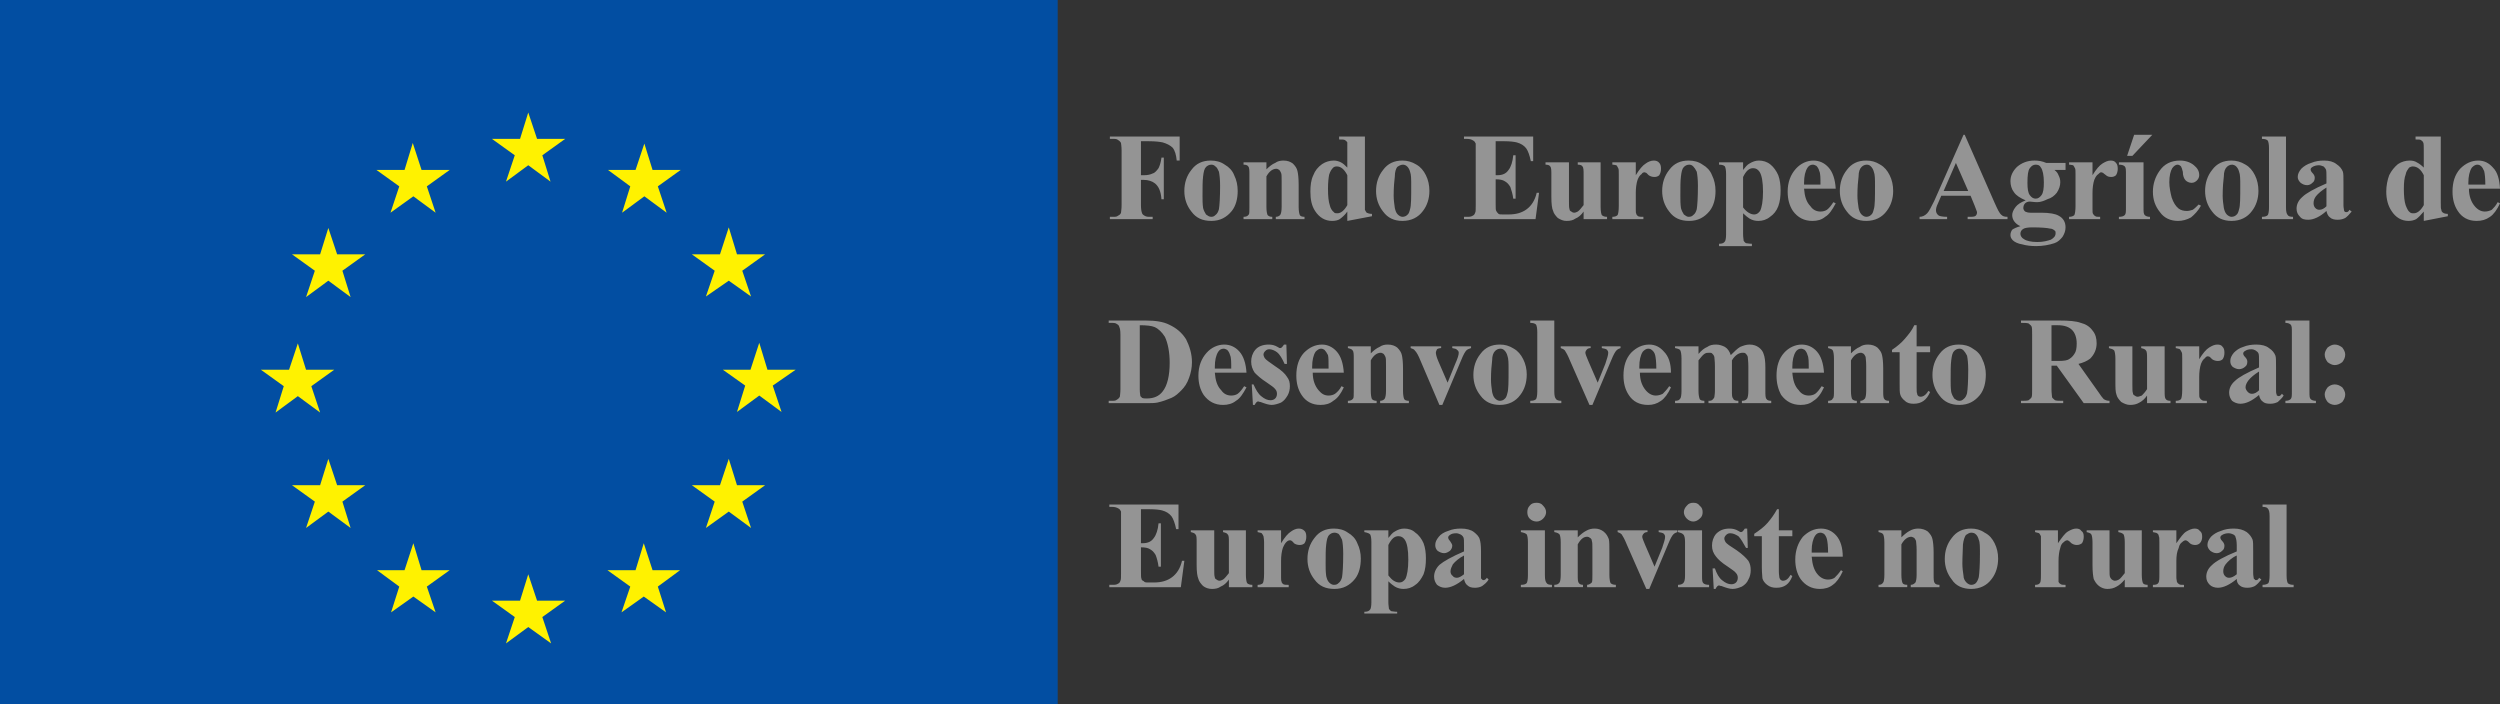 <?xml version="1.0" encoding="utf-8"?>
<!-- Generator: Adobe Illustrator 15.0.0, SVG Export Plug-In . SVG Version: 6.00 Build 0)  -->
<!DOCTYPE svg PUBLIC "-//W3C//DTD SVG 1.1//EN" "http://www.w3.org/Graphics/SVG/1.1/DTD/svg11.dtd">
<svg version="1.1" id="Capa_1" xmlns="http://www.w3.org/2000/svg" xmlns:xlink="http://www.w3.org/1999/xlink" x="0px" y="0px"
	 width="504px" height="142px" viewBox="0 0 504 142" enable-background="new 0 0 504 142" xml:space="preserve">
<rect x="0" y="0" width="504" height="142" fill="#333333" stroke="none"/>
<g>
	<path fill="#949494" d="M230.015,28.471v6.852h0.59c0.71,0,1.301-0.118,1.773-0.354c0.472-0.118,0.829-0.592,1.183-1.064
		c0.236-0.472,0.473-1.181,0.591-2.127h0.472v8.388h-0.472c-0.118-1.654-0.591-2.599-1.301-3.188c-0.59-0.474-1.417-0.71-2.246-0.71
		h-0.59v5.082c0,0.826,0.118,1.416,0.236,1.652c0,0.118,0.236,0.354,0.473,0.474c0.356,0.236,0.71,0.236,1.183,0.236h0.473v0.472
		h-8.629v-0.472h0.59c0.475,0,0.829,0,1.065-0.236c0.236-0.12,0.473-0.238,0.59-0.592c0-0.118,0.118-0.708,0.118-1.534V30.362
		c0-0.828-0.118-1.418-0.118-1.537c-0.118-0.236-0.354-0.472-0.59-0.59c-0.236-0.238-0.59-0.238-1.065-0.238h-0.59v-0.472h14.067
		v4.843h-0.592c-0.118-1.18-0.354-2.006-0.827-2.599c-0.473-0.472-1.183-0.826-2.01-1.062c-0.59-0.118-1.419-0.236-2.836-0.236
		H230.015z M244.08,32.368c1.064,0,2.009,0.238,2.838,0.828c0.827,0.472,1.535,1.18,1.892,2.126
		c0.472,0.944,0.708,2.009,0.708,3.189c0,1.537-0.354,2.955-1.183,4.017c-1.063,1.3-2.364,2.008-4.137,2.008
		c-1.771,0-3.072-0.59-4.017-1.89c-0.947-1.181-1.419-2.599-1.419-4.135c0-1.652,0.472-3.071,1.419-4.253
		C241.125,32.96,242.427,32.368,244.08,32.368L244.08,32.368z M244.198,33.196c-0.472,0-0.827,0.236-1.063,0.472
		c-0.354,0.354-0.473,0.946-0.591,1.891c-0.118,0.944-0.118,2.245-0.118,3.899c0,0.826,0,1.652,0.118,2.48
		c0.118,0.472,0.354,0.944,0.591,1.298c0.354,0.238,0.59,0.474,1.063,0.474c0.356,0,0.593-0.118,0.829-0.356
		c0.354-0.236,0.591-0.708,0.709-1.18c0.118-0.708,0.236-2.363,0.236-4.725c0-1.301-0.118-2.245-0.236-2.835
		c-0.236-0.474-0.354-0.828-0.709-1.064C244.791,33.314,244.554,33.196,244.198,33.196L244.198,33.196z M255.311,32.724v1.417
		c0.591-0.59,1.181-1.062,1.771-1.298c0.473-0.354,1.063-0.474,1.657-0.474c0.827,0,1.417,0.238,1.89,0.592
		c0.473,0.472,0.826,0.944,0.944,1.534c0.118,0.474,0.236,1.418,0.236,2.719v4.489c0,0.826,0.118,1.417,0.236,1.652
		c0.118,0.238,0.473,0.356,0.944,0.356v0.472h-5.79v-0.472c0.473,0,0.826-0.236,0.944-0.474c0.118-0.236,0.236-0.708,0.236-1.534
		v-5.082c0-0.944,0-1.534-0.118-1.77c-0.118-0.236-0.236-0.475-0.354-0.592c-0.235-0.118-0.354-0.236-0.59-0.236
		c-0.709,0-1.417,0.472-2.008,1.537v6.144c0,0.826,0.118,1.417,0.236,1.652c0.236,0.238,0.473,0.356,0.944,0.356v0.472h-5.792
		v-0.472c0.474,0,0.829-0.118,1.064-0.474c0.118-0.118,0.118-0.708,0.118-1.534v-6.498c0-0.829,0-1.418-0.236-1.655
		c-0.118-0.236-0.472-0.354-0.946-0.354v-0.472H255.311z M275.166,27.525v13.231c0,0.828,0,1.418,0,1.537
		c0.118,0.236,0.236,0.472,0.354,0.59c0.236,0.118,0.59,0.236,1.066,0.236v0.474l-4.968,0.944v-1.89
		c-0.473,0.708-1.063,1.182-1.535,1.536c-0.354,0.236-0.944,0.354-1.535,0.354c-1.421,0-2.602-0.708-3.429-2.008
		c-0.708-1.063-0.944-2.363-0.944-3.899c0-1.18,0.118-2.363,0.59-3.307c0.354-0.946,0.945-1.654,1.771-2.244
		c0.709-0.472,1.539-0.71,2.366-0.71c0.473,0,0.944,0.12,1.417,0.356c0.473,0.236,0.826,0.59,1.299,1.063v-3.425
		c0-0.946,0-1.418,0-1.654c-0.118-0.236-0.354-0.354-0.473-0.472c-0.235-0.118-0.59-0.118-1.181-0.118v-0.592H275.166z
		 M271.619,35.323c-0.591-1.182-1.299-1.772-2.126-1.772c-0.354,0-0.59,0.118-0.708,0.236c-0.354,0.354-0.591,0.708-0.827,1.418
		c-0.117,0.59-0.235,1.534-0.235,2.834c0,1.537,0.118,2.599,0.354,3.309c0.118,0.59,0.473,1.18,0.827,1.416
		c0.118,0.236,0.473,0.236,0.708,0.236c0.709,0,1.417-0.59,2.008-1.652V35.323z M282.731,32.368c0.945,0,1.89,0.238,2.839,0.828
		c0.826,0.472,1.417,1.18,1.89,2.126c0.472,0.944,0.708,2.009,0.708,3.189c0,1.537-0.473,2.955-1.299,4.017
		c-0.944,1.3-2.366,2.008-4.138,2.008c-1.652,0-2.956-0.59-3.9-1.89c-0.945-1.181-1.417-2.599-1.417-4.135
		c0-1.652,0.472-3.071,1.417-4.253C279.775,32.96,281.079,32.368,282.731,32.368L282.731,32.368z M282.85,33.196
		c-0.472,0-0.826,0.236-1.181,0.472c-0.236,0.354-0.473,0.946-0.473,1.891c-0.117,0.944-0.235,2.245-0.235,3.899
		c0,0.826,0.118,1.652,0.235,2.48c0.118,0.472,0.236,0.944,0.591,1.298c0.236,0.238,0.591,0.474,0.944,0.474
		c0.354,0,0.709-0.118,0.945-0.356c0.354-0.236,0.473-0.708,0.591-1.18c0.235-0.708,0.235-2.363,0.235-4.725
		c0-1.301,0-2.245-0.235-2.835c-0.118-0.474-0.354-0.828-0.591-1.064C283.44,33.314,283.086,33.196,282.85,33.196L282.85,33.196z
		 M301.524,28.471v6.852h0.354c1.066,0,1.775-0.354,2.248-1.064c0.472-0.59,0.826-1.652,0.944-2.953h0.473v8.742h-0.473
		c-0.118-0.944-0.354-1.655-0.591-2.363c-0.354-0.59-0.708-0.946-1.181-1.182c-0.354-0.236-0.948-0.354-1.775-0.354v4.726
		c0,0.946,0,1.536,0.118,1.654c0.118,0.236,0.236,0.354,0.473,0.59c0.118,0.118,0.472,0.118,0.948,0.118h1.063
		c1.535,0,2.716-0.354,3.664-1.062c0.945-0.708,1.653-1.772,2.008-3.309h0.473l-0.709,5.317h-14.419v-0.472h0.591
		c0.472,0,0.826,0,1.181-0.236c0.236-0.12,0.354-0.238,0.473-0.592c0.118-0.118,0.118-0.708,0.118-1.534V30.362
		c0-0.71,0-1.183,0-1.418c-0.118-0.236-0.236-0.472-0.473-0.59c-0.354-0.236-0.709-0.356-1.299-0.356h-0.591v-0.472h13.947v4.963
		h-0.473c-0.236-1.182-0.591-2.126-0.944-2.601c-0.473-0.59-1.067-0.944-1.894-1.18c-0.473-0.118-1.3-0.236-2.48-0.236H301.524z
		 M322.683,32.724v8.979c0,0.826,0.118,1.417,0.236,1.652c0.236,0.238,0.591,0.356,1.063,0.356v0.472h-4.729v-1.536
		c-0.472,0.708-1.063,1.182-1.653,1.418c-0.472,0.354-1.063,0.472-1.775,0.472c-0.708,0-1.181-0.236-1.771-0.59
		c-0.473-0.472-0.827-0.946-0.945-1.418c-0.236-0.472-0.354-1.418-0.354-2.835v-4.489c0-0.829,0-1.418-0.235-1.655
		c-0.118-0.236-0.473-0.354-0.945-0.354v-0.472h4.728v7.796c0,0.828,0,1.418,0.118,1.654c0,0.236,0.118,0.354,0.354,0.472
		c0.118,0.118,0.354,0.236,0.591,0.236c0.235,0,0.472-0.118,0.708-0.236c0.354-0.236,0.709-0.708,1.181-1.298v-6.144
		c0-0.829,0-1.418-0.235-1.655c-0.118-0.236-0.473-0.354-0.945-0.354v-0.472H322.683z M329.776,32.724v2.599
		c0.709-1.182,1.417-2.008,2.008-2.362c0.473-0.354,1.063-0.592,1.653-0.592c0.358,0,0.83,0.12,1.066,0.474
		c0.236,0.236,0.354,0.59,0.354,1.18c0,0.472-0.118,0.946-0.354,1.3c-0.236,0.236-0.59,0.354-0.948,0.354
		c-0.473,0-0.827-0.118-1.181-0.354c-0.236-0.236-0.473-0.472-0.473-0.472c-0.118,0-0.236-0.118-0.354-0.118
		c-0.236,0-0.473,0.118-0.591,0.354c-0.354,0.236-0.59,0.59-0.826,1.18c-0.236,0.71-0.354,1.654-0.354,2.599v2.601v0.708
		c0,0.472,0,0.826,0.118,0.944c0,0.236,0.236,0.356,0.354,0.474c0.236,0.118,0.59,0.118,1.063,0.118v0.472h-6.263v-0.472
		c0.473,0,0.826-0.118,1.063-0.356c0.118-0.236,0.236-0.826,0.236-1.889v-6.261c0-0.71,0-1.183-0.118-1.3
		c-0.118-0.236-0.236-0.472-0.354-0.59c-0.117,0-0.472-0.118-0.826-0.118v-0.472H329.776z M340.413,32.368
		c1.063,0,2.007,0.238,2.838,0.828c0.827,0.472,1.535,1.18,1.89,2.126c0.473,0.944,0.708,2.009,0.708,3.189
		c0,1.537-0.354,2.955-1.181,4.017c-1.063,1.3-2.366,2.008-4.137,2.008c-1.771,0-3.075-0.59-4.02-1.89
		c-0.944-1.181-1.417-2.599-1.417-4.135c0-1.652,0.473-3.071,1.417-4.253C337.456,32.96,338.76,32.368,340.413,32.368
		L340.413,32.368z M340.531,33.196c-0.473,0-0.827,0.236-1.063,0.472c-0.354,0.354-0.472,0.946-0.59,1.891s-0.118,2.245-0.118,3.899
		c0,0.826,0,1.652,0.118,2.48c0.118,0.472,0.354,0.944,0.59,1.298c0.354,0.238,0.591,0.474,0.945,0.474
		c0.472,0,0.708-0.118,0.944-0.356c0.354-0.236,0.591-0.708,0.709-1.18c0.118-0.708,0.235-2.363,0.235-4.725
		c0-1.301-0.117-2.245-0.235-2.835c-0.236-0.474-0.473-0.828-0.709-1.064C341.121,33.314,340.885,33.196,340.531,33.196
		L340.531,33.196z M351.407,43.001v4.253c0,0.592,0.118,1.064,0.118,1.3c0.118,0.118,0.236,0.354,0.473,0.472
		c0.236,0,0.59,0.118,1.181,0.118v0.472h-6.621v-0.472c0.595,0,0.948-0.118,1.185-0.472c0.118-0.118,0.236-0.708,0.236-1.418V35.087
		c0-0.828-0.118-1.3-0.236-1.537c-0.236-0.236-0.59-0.354-1.185-0.354v-0.472h4.85v1.535c0.473-0.59,0.827-1.063,1.299-1.298
		c0.591-0.354,1.182-0.592,1.89-0.592c0.827,0,1.657,0.238,2.366,0.828c0.59,0.472,1.181,1.298,1.535,2.126
		c0.354,0.944,0.472,2.009,0.472,3.071c0,1.183-0.117,2.245-0.472,3.191c-0.354,0.944-0.945,1.652-1.653,2.126
		c-0.709,0.59-1.539,0.826-2.366,0.826c-0.59,0-1.181-0.118-1.771-0.472C352.353,43.829,351.88,43.475,351.407,43.001
		L351.407,43.001z M351.407,41.821c0.709,0.944,1.535,1.416,2.244,1.416c0.472,0,0.826-0.236,1.181-0.708
		c0.354-0.708,0.591-2.008,0.591-3.899s-0.236-3.307-0.709-4.015c-0.354-0.474-0.709-0.71-1.299-0.71
		c-0.827,0-1.417,0.59-2.008,1.772V41.821z M370.082,38.04h-6.385c0.117,1.537,0.472,2.717,1.303,3.545
		c0.473,0.708,1.181,1.063,2.008,1.063c0.472,0,0.944-0.118,1.299-0.354c0.473-0.354,0.83-0.827,1.303-1.537l0.473,0.236
		c-0.709,1.301-1.303,2.245-2.13,2.719c-0.709,0.59-1.535,0.826-2.598,0.826c-1.657,0-2.957-0.708-3.901-2.008
		c-0.709-1.063-1.063-2.363-1.063-3.899c0-1.891,0.59-3.425,1.653-4.607c0.944-1.062,2.243-1.654,3.547-1.654
		c1.181,0,2.243,0.474,3.07,1.418C369.491,34.733,369.964,36.149,370.082,38.04L370.082,38.04z M367.008,37.213
		c0-1.3,0-2.245-0.236-2.719c-0.118-0.472-0.354-0.826-0.591-1.062c-0.236-0.118-0.473-0.236-0.708-0.236
		c-0.473,0-0.831,0.236-1.067,0.59c-0.473,0.708-0.708,1.772-0.708,3.073v0.354H367.008z M376.227,32.368
		c1.063,0,1.894,0.238,2.838,0.828c0.827,0.472,1.418,1.18,1.89,2.126c0.473,0.944,0.709,2.009,0.709,3.189
		c0,1.537-0.473,2.955-1.299,4.017c-0.945,1.3-2.362,2.008-4.138,2.008c-1.653,0-2.956-0.59-3.901-1.89
		c-0.944-1.181-1.417-2.599-1.417-4.135c0-1.652,0.473-3.071,1.417-4.253C373.271,32.96,374.573,32.368,376.227,32.368
		L376.227,32.368z M376.345,33.196c-0.473,0-0.827,0.236-1.063,0.472c-0.354,0.354-0.591,0.946-0.591,1.891
		c-0.118,0.944-0.236,2.245-0.236,3.899c0,0.826,0.118,1.652,0.236,2.48c0.118,0.472,0.236,0.944,0.591,1.298
		c0.235,0.238,0.59,0.474,0.944,0.474s0.709-0.118,0.944-0.356c0.354-0.236,0.473-0.708,0.591-1.18
		c0.24-0.708,0.24-2.363,0.24-4.725c0-1.301,0-2.245-0.24-2.835c-0.118-0.474-0.354-0.828-0.591-1.064
		C376.936,33.314,376.699,33.196,376.345,33.196L376.345,33.196z M397.267,39.458h-5.908l-0.713,1.652
		c-0.236,0.474-0.354,0.946-0.354,1.3c0,0.472,0.235,0.826,0.59,1.064c0.236,0.118,0.831,0.236,1.657,0.236v0.472h-5.554v-0.472
		c0.59,0,1.063-0.236,1.535-0.71c0.354-0.354,0.826-1.298,1.417-2.48l5.912-13.35h0.236l6.026,13.704
		c0.591,1.3,0.945,2.126,1.418,2.48c0.235,0.238,0.59,0.356,1.185,0.356v0.472h-8.038v-0.472h0.236c0.708,0,1.181,0,1.417-0.236
		c0.118-0.12,0.236-0.356,0.236-0.592c0-0.118,0-0.236-0.118-0.472c0,0-0.118-0.354-0.354-0.944L397.267,39.458z M396.795,38.512
		l-2.484-5.669l-2.479,5.669H396.795z M412.513,32.842h3.901v1.417h-2.244c0.473,0.356,0.709,0.71,0.827,1.064
		c0.236,0.472,0.354,0.826,0.354,1.417c0,0.71-0.236,1.418-0.709,2.126c-0.473,0.592-1.063,1.064-1.894,1.3
		c-0.709,0.354-1.417,0.59-2.008,0.59c-0.118,0-0.59,0-1.535-0.118c-0.354,0-0.712,0.118-0.948,0.354
		c-0.236,0.236-0.354,0.592-0.354,0.946c0,0.236,0.118,0.472,0.354,0.708c0.236,0.118,0.594,0.236,1.066,0.236h2.126
		c1.775,0,2.956,0.236,3.547,0.592c0.944,0.472,1.417,1.298,1.417,2.362c0,0.708-0.236,1.298-0.591,1.889
		c-0.472,0.592-0.944,1.064-1.653,1.3c-1.063,0.354-2.365,0.59-3.665,0.59c-1.063,0-2.011-0.118-2.838-0.354
		c-0.826-0.118-1.535-0.472-1.89-0.826c-0.354-0.354-0.472-0.71-0.472-1.064s0.118-0.708,0.354-1.063
		c0.354-0.236,0.827-0.472,1.653-0.71c-1.063-0.472-1.653-1.298-1.653-2.245c0-0.472,0.236-1.062,0.709-1.652
		c0.354-0.474,1.063-0.946,2.008-1.3c-1.063-0.472-1.89-0.944-2.362-1.654c-0.473-0.59-0.708-1.417-0.708-2.245
		c0-1.063,0.472-2.009,1.299-2.835c0.944-0.826,2.13-1.3,3.547-1.3C410.978,32.368,411.687,32.488,412.513,32.842L412.513,32.842z
		 M410.387,33.196c-0.472,0-0.826,0.236-1.181,0.708c-0.354,0.472-0.472,1.418-0.472,2.955c0,1.18,0.117,2.006,0.472,2.48
		c0.354,0.472,0.709,0.708,1.181,0.708c0.473,0,0.827-0.236,1.182-0.708c0.354-0.474,0.472-1.3,0.472-2.601
		c0-1.417-0.235-2.48-0.59-2.953C411.214,33.314,410.859,33.196,410.387,33.196L410.387,33.196z M409.679,45.837
		c-0.827,0-1.421,0.118-1.657,0.236c-0.473,0.236-0.709,0.59-0.709,1.062c0,0.354,0.236,0.829,0.709,1.064
		c0.473,0.354,1.421,0.59,2.72,0.59c1.181,0,2.008-0.236,2.721-0.472c0.59-0.354,0.944-0.71,0.944-1.3c0-0.236,0-0.354-0.118-0.472
		c-0.236-0.236-0.59-0.472-1.063-0.472C412.749,45.956,411.568,45.837,409.679,45.837L409.679,45.837z M421.85,32.724v2.599
		c0.713-1.182,1.422-2.008,2.012-2.362c0.591-0.354,1.063-0.592,1.653-0.592c0.473,0,0.827,0.12,1.067,0.474
		c0.236,0.236,0.354,0.59,0.354,1.18c0,0.472-0.118,0.946-0.354,1.3c-0.24,0.236-0.595,0.354-0.949,0.354
		c-0.472,0-0.826-0.118-1.063-0.354c-0.354-0.236-0.591-0.472-0.591-0.472c-0.118,0-0.236-0.118-0.354-0.118
		c-0.236,0-0.354,0.118-0.591,0.354c-0.354,0.236-0.591,0.59-0.827,1.18c-0.24,0.71-0.358,1.654-0.358,2.599v2.601v0.708
		c0,0.472,0,0.826,0.118,0.944c0.122,0.236,0.24,0.356,0.477,0.474c0.118,0.118,0.473,0.118,0.945,0.118v0.472h-6.268v-0.472
		c0.473,0,0.831-0.118,1.067-0.356c0.118-0.236,0.236-0.826,0.236-1.889v-6.261c0-0.71,0-1.183-0.118-1.3
		c-0.118-0.236-0.236-0.472-0.354-0.59c-0.118,0-0.477-0.118-0.831-0.118v-0.472H421.85z M432.136,32.724v9.097
		c0,0.826,0,1.298,0.236,1.534c0.236,0.238,0.591,0.356,1.063,0.356v0.472h-6.264v-0.472c0.591,0,0.945-0.118,1.182-0.356
		c0.236-0.236,0.236-0.708,0.236-1.534v-6.734c0-0.828,0-1.3-0.236-1.537c-0.236-0.236-0.591-0.354-1.182-0.354v-0.472H432.136z
		 M433.907,27.171l-4.019,4.253h-1.063l1.417-4.253H433.907z M443.245,41.229l0.472,0.238c-0.59,1.063-1.299,1.771-2.007,2.363
		c-0.827,0.472-1.771,0.708-2.603,0.708c-1.535,0-2.834-0.59-3.661-1.772c-0.948-1.18-1.421-2.48-1.421-4.135
		c0-1.535,0.473-2.953,1.304-4.135c0.944-1.416,2.361-2.126,4.133-2.126c1.185,0,2.13,0.356,2.838,0.946
		c0.709,0.59,1.063,1.18,1.063,2.008c0,0.472-0.236,0.826-0.473,1.063c-0.236,0.236-0.591,0.474-1.063,0.474
		c-0.473,0-0.945-0.238-1.182-0.474c-0.354-0.354-0.59-0.944-0.59-1.771c-0.118-0.474-0.236-0.828-0.358-1.064
		c-0.236-0.236-0.473-0.354-0.709-0.354c-0.354,0-0.708,0.236-1.063,0.708c-0.354,0.59-0.591,1.536-0.591,2.834
		c0,1.064,0.236,2.126,0.473,3.073c0.354,1.063,0.826,1.772,1.417,2.245c0.473,0.354,1.067,0.472,1.657,0.472
		c0.354,0,0.827-0.118,1.181-0.236C442.418,42.057,442.772,41.703,443.245,41.229L443.245,41.229z M449.866,32.368
		c0.944,0,1.89,0.238,2.834,0.828c0.831,0.472,1.421,1.18,1.894,2.126c0.473,0.944,0.708,2.009,0.708,3.189
		c0,1.537-0.472,2.955-1.299,4.017c-0.944,1.3-2.365,2.008-4.137,2.008c-1.657,0-2.957-0.59-3.901-1.89
		c-0.944-1.181-1.417-2.599-1.417-4.135c0-1.652,0.473-3.071,1.417-4.253C446.909,32.96,448.209,32.368,449.866,32.368
		L449.866,32.368z M449.984,33.196c-0.473,0-0.827,0.236-1.063,0.472c-0.354,0.354-0.594,0.946-0.594,1.891
		c-0.118,0.944-0.236,2.245-0.236,3.899c0,0.826,0.118,1.652,0.236,2.48c0.117,0.472,0.24,0.944,0.594,1.298
		c0.236,0.238,0.591,0.474,0.945,0.474c0.354,0,0.708-0.118,0.944-0.356c0.354-0.236,0.473-0.708,0.591-1.18
		c0.236-0.708,0.236-2.363,0.236-4.725c0-1.301,0-2.245-0.236-2.835c-0.118-0.474-0.354-0.828-0.591-1.064
		C450.574,33.314,450.22,33.196,449.984,33.196L449.984,33.196z M460.856,27.525v14.296c0,0.826,0.118,1.298,0.354,1.534
		c0.118,0.238,0.477,0.356,1.066,0.356v0.472h-6.267v-0.472c0.591,0,0.944-0.118,1.181-0.356c0.122-0.236,0.24-0.708,0.24-1.534
		V29.888c0-0.826-0.118-1.298-0.24-1.535c-0.236-0.236-0.59-0.356-1.181-0.356v-0.472H460.856z M469.013,42.529
		c-1.299,1.182-2.598,1.772-3.665,1.772c-0.708,0-1.299-0.118-1.653-0.59c-0.472-0.474-0.708-0.946-0.708-1.654
		c0-0.828,0.354-1.654,1.181-2.363c0.709-0.71,2.366-1.654,4.846-2.716v-1.183c0-0.826,0-1.418-0.118-1.654s-0.236-0.354-0.473-0.59
		c-0.354-0.118-0.59-0.236-0.944-0.236c-0.473,0-0.944,0.118-1.303,0.354c-0.236,0.118-0.354,0.354-0.354,0.472
		c0,0.236,0.118,0.474,0.354,0.71c0.358,0.354,0.477,0.708,0.477,0.944c0,0.472-0.118,0.826-0.477,1.064
		c-0.236,0.236-0.591,0.472-1.063,0.472c-0.59,0-0.944-0.236-1.299-0.472c-0.354-0.356-0.59-0.71-0.59-1.182
		c0-0.59,0.236-1.063,0.708-1.655c0.473-0.472,1.181-0.944,2.008-1.18c0.831-0.354,1.657-0.474,2.602-0.474
		c1.063,0,1.89,0.238,2.484,0.71c0.709,0.472,1.063,0.944,1.299,1.536c0.118,0.354,0.118,1.063,0.118,2.363v4.371
		c0,0.59,0.118,0.826,0.118,1.062c0,0.118,0.118,0.236,0.118,0.236c0.118,0.118,0.236,0.118,0.354,0.118
		c0.236,0,0.472-0.118,0.59-0.472l0.473,0.354c-0.473,0.59-0.944,1.064-1.299,1.3c-0.473,0.236-0.945,0.354-1.535,0.354
		c-0.591,0-1.186-0.118-1.539-0.472C469.367,43.593,469.131,43.119,469.013,42.529L469.013,42.529z M469.013,41.584v-3.781
		c-0.944,0.59-1.653,1.18-2.126,1.772c-0.354,0.472-0.472,0.944-0.472,1.416c0,0.356,0.118,0.71,0.354,0.946
		c0.235,0.236,0.472,0.354,0.826,0.354C468.068,42.293,468.54,42.057,469.013,41.584L469.013,41.584z M492.061,27.525v13.231
		c0,0.828,0,1.418,0.118,1.537c0,0.236,0.118,0.472,0.354,0.59c0.118,0.118,0.477,0.236,0.948,0.236v0.474l-4.846,0.944v-1.89
		c-0.594,0.708-1.066,1.182-1.539,1.536c-0.473,0.236-0.944,0.354-1.535,0.354c-1.417,0-2.602-0.708-3.429-2.008
		c-0.708-1.063-1.063-2.363-1.063-3.899c0-1.18,0.236-2.363,0.59-3.307c0.473-0.946,1.063-1.654,1.771-2.244
		c0.713-0.472,1.54-0.71,2.366-0.71c0.591,0,1.063,0.12,1.417,0.356c0.473,0.236,0.949,0.59,1.421,1.063v-3.425
		c0-0.946,0-1.418-0.118-1.654c-0.117-0.236-0.235-0.354-0.476-0.472c-0.118-0.118-0.473-0.118-1.063-0.118v-0.592H492.061z
		 M488.636,35.323c-0.594-1.182-1.303-1.772-2.247-1.772c-0.236,0-0.473,0.118-0.709,0.236c-0.236,0.354-0.591,0.708-0.708,1.418
		c-0.236,0.59-0.354,1.534-0.354,2.834c0,1.537,0.118,2.599,0.354,3.309c0.235,0.59,0.472,1.18,0.826,1.416
		c0.236,0.236,0.473,0.236,0.826,0.236c0.709,0,1.418-0.59,2.012-1.652V35.323z M504,38.04h-6.263c0,1.537,0.473,2.717,1.181,3.545
		c0.591,0.708,1.299,1.063,2.008,1.063c0.473,0,0.948-0.118,1.421-0.354c0.354-0.354,0.827-0.827,1.181-1.537L504,40.992
		c-0.591,1.301-1.299,2.245-2.008,2.719c-0.83,0.59-1.657,0.826-2.72,0.826c-1.653,0-2.956-0.708-3.783-2.008
		c-0.708-1.063-1.063-2.363-1.063-3.899c0-1.891,0.472-3.425,1.535-4.607c1.063-1.062,2.248-1.654,3.665-1.654
		c1.181,0,2.129,0.474,2.956,1.418C503.527,34.733,503.882,36.149,504,38.04L504,38.04z M501.044,37.213
		c0-1.3-0.118-2.245-0.236-2.719c-0.236-0.472-0.354-0.826-0.709-1.062c-0.118-0.118-0.354-0.236-0.708-0.236
		s-0.709,0.236-1.063,0.59c-0.472,0.708-0.708,1.772-0.708,3.073v0.354H501.044z M223.514,81.276v-0.472h0.473
		c0.592,0,0.947,0,1.183-0.236c0.236-0.118,0.473-0.354,0.591-0.59c0-0.118,0.118-0.708,0.118-1.534V67.455
		c0-0.826-0.118-1.417-0.236-1.534c0-0.236-0.236-0.474-0.473-0.592c-0.236-0.236-0.708-0.236-1.183-0.236h-0.473v-0.472h7.446
		c2.01,0,3.547,0.236,4.73,0.826c1.535,0.71,2.6,1.654,3.427,2.955c0.708,1.417,1.183,2.953,1.183,4.605
		c0,1.184-0.236,2.246-0.592,3.19c-0.354,1.063-0.945,1.893-1.535,2.482c-0.593,0.591-1.183,1.181-2.01,1.534
		c-0.829,0.354-1.773,0.709-2.836,0.944c-0.593,0.118-1.301,0.118-2.366,0.118H223.514z M229.779,65.566v12.995
		c0,0.709,0.118,1.063,0.118,1.299c0.118,0.118,0.236,0.236,0.354,0.354c0.236,0.118,0.59,0.118,0.947,0.118
		c1.417,0,2.482-0.472,3.19-1.416c0.945-1.181,1.419-3.19,1.419-5.791c0-2.125-0.356-3.897-0.947-5.196
		c-0.591-0.946-1.299-1.654-2.128-2.008C232.143,65.685,231.198,65.566,229.779,65.566L229.779,65.566z M251.292,75.135h-6.383
		c0.118,1.534,0.472,2.719,1.299,3.545c0.474,0.708,1.183,1.063,2.01,1.063c0.472,0,0.946-0.118,1.301-0.354
		c0.472-0.354,0.827-0.826,1.299-1.534l0.475,0.236c-0.71,1.298-1.301,2.242-2.128,2.715c-0.71,0.59-1.655,0.826-2.6,0.826
		c-1.655,0-2.957-0.708-3.901-2.007c-0.71-1.063-1.065-2.364-1.065-3.898c0-1.889,0.593-3.428,1.656-4.607
		c0.944-1.063,2.246-1.655,3.546-1.655c1.181,0,2.246,0.475,3.073,1.418C250.699,71.826,251.173,73.247,251.292,75.135
		L251.292,75.135z M248.217,74.309c0-1.302,0-2.246-0.236-2.718c-0.118-0.472-0.354-0.826-0.59-1.063
		c-0.236-0.118-0.473-0.236-0.709-0.236c-0.474,0-0.829,0.236-1.064,0.59c-0.473,0.708-0.708,1.771-0.708,3.073v0.354H248.217z"/>
	<path fill="#949494" d="M259.33,69.463l0.118,3.901h-0.473c-0.477-1.066-0.949-1.892-1.539-2.364
		c-0.473-0.354-1.063-0.59-1.535-0.59c-0.354,0-0.591,0.118-0.827,0.354c-0.236,0.236-0.354,0.472-0.354,0.708
		c0,0.236,0.118,0.472,0.236,0.708c0.236,0.354,0.945,0.826,2.126,1.656c1.299,0.826,2.012,1.534,2.366,2.124
		c0.472,0.591,0.59,1.181,0.59,1.893c0,0.591-0.118,1.299-0.472,1.889c-0.354,0.59-0.709,1.063-1.304,1.416
		c-0.59,0.236-1.299,0.473-1.89,0.473c-0.59,0-1.299-0.236-2.247-0.59c-0.236,0-0.354-0.118-0.473-0.118
		c-0.236,0-0.473,0.235-0.708,0.708h-0.354l-0.236-4.135h0.354c0.472,1.065,0.945,1.892,1.54,2.364
		c0.708,0.59,1.299,0.826,1.89,0.826c0.354,0,0.708-0.118,0.944-0.354c0.236-0.235,0.354-0.59,0.354-0.944
		c0-0.354-0.118-0.708-0.354-0.943c-0.236-0.354-0.827-0.709-1.653-1.303c-1.303-0.826-2.012-1.534-2.484-2.007
		c-0.473-0.708-0.708-1.416-0.708-2.246c0-0.826,0.236-1.653,0.826-2.361c0.591-0.71,1.539-1.064,2.721-1.064
		c0.59,0,1.181,0.118,1.771,0.475c0.235,0.118,0.354,0.236,0.472,0.236c0.236,0,0.354-0.118,0.354-0.118
		c0.118-0.118,0.24-0.238,0.477-0.592H259.33z M270.911,75.135h-6.264c0,1.534,0.473,2.719,1.182,3.545
		c0.59,0.708,1.181,1.063,2.012,1.063c0.472,0,0.944-0.118,1.299-0.354c0.472-0.354,0.944-0.826,1.299-1.534l0.473,0.236
		c-0.591,1.298-1.3,2.242-2.126,2.715c-0.709,0.59-1.539,0.826-2.603,0.826c-1.653,0-2.952-0.708-3.782-2.007
		c-0.709-1.063-1.063-2.364-1.063-3.898c0-1.889,0.473-3.428,1.535-4.607c1.067-1.063,2.248-1.655,3.665-1.655
		c1.067,0,2.13,0.475,2.956,1.418C270.32,71.826,270.793,73.247,270.911,75.135L270.911,75.135z M267.841,74.309
		c0-1.302,0-2.246-0.118-2.718c-0.24-0.472-0.477-0.826-0.713-1.063c-0.236-0.118-0.354-0.236-0.709-0.236
		c-0.354,0-0.708,0.236-1.063,0.59c-0.473,0.708-0.709,1.771-0.709,3.073v0.354H267.841z M276.351,69.818v1.418
		c0.591-0.59,1.182-1.062,1.771-1.298c0.473-0.356,1.063-0.475,1.653-0.475c0.827,0,1.421,0.236,1.894,0.592
		c0.473,0.472,0.827,0.944,0.945,1.535c0.117,0.472,0.235,1.417,0.235,2.718v4.489c0,0.826,0.118,1.416,0.236,1.652
		s0.473,0.354,0.945,0.354v0.472h-5.791v-0.472c0.473,0,0.827-0.236,0.945-0.473c0.117-0.235,0.235-0.708,0.235-1.534v-5.079
		c0-0.948,0-1.538-0.118-1.774c-0.117-0.236-0.235-0.472-0.354-0.59c-0.236-0.118-0.354-0.236-0.591-0.236
		c-0.708,0-1.417,0.472-2.008,1.534v6.146c0,0.826,0.118,1.416,0.236,1.652c0.236,0.236,0.473,0.354,0.945,0.354v0.472h-5.795
		v-0.472c0.477,0,0.831-0.118,1.067-0.473c0.117-0.118,0.117-0.708,0.117-1.534v-6.5c0-0.826,0-1.416-0.235-1.652
		c-0.118-0.236-0.473-0.354-0.949-0.472v-0.356H276.351z M290.18,81.631l-3.783-8.86c-0.472-1.18-0.826-1.771-1.181-2.125
		c-0.118-0.236-0.477-0.354-0.831-0.472v-0.356h6.149v0.356c-0.354,0-0.709,0.118-0.827,0.236c-0.122,0.236-0.236,0.472-0.236,0.708
		c0,0.236,0.114,0.826,0.473,1.652l1.89,4.371l1.535-3.777c0.473-1.066,0.713-1.774,0.713-2.246c0-0.236-0.122-0.472-0.358-0.59
		c-0.118-0.236-0.473-0.236-0.945-0.354v-0.356h3.783v0.356c-0.354,0.118-0.708,0.236-0.944,0.472
		c-0.236,0.236-0.591,0.826-1.063,2.006l-3.782,8.979H290.18z M302.352,69.463c1.066,0,1.894,0.236,2.838,0.829
		c0.826,0.472,1.417,1.18,1.89,2.124c0.477,0.948,0.712,2.011,0.712,3.073c0,1.652-0.472,3.072-1.303,4.135
		c-0.944,1.299-2.361,2.007-4.137,2.007c-1.653,0-2.953-0.59-3.897-1.889c-0.948-1.181-1.421-2.601-1.421-4.135
		c0-1.652,0.473-3.073,1.421-4.253C299.398,70.056,300.698,69.463,302.352,69.463L302.352,69.463z M302.469,70.292
		c-0.472,0-0.826,0.236-1.063,0.472c-0.354,0.354-0.59,0.944-0.59,1.888c-0.118,0.948-0.236,2.247-0.236,3.899
		c0,0.826,0.118,1.656,0.236,2.482c0.117,0.472,0.235,0.944,0.59,1.298c0.236,0.236,0.591,0.473,0.945,0.473
		c0.354,0,0.712-0.118,0.948-0.354c0.354-0.236,0.473-0.708,0.591-1.18c0.236-0.709,0.236-2.365,0.236-4.726
		c0-1.298,0-2.247-0.236-2.837c-0.118-0.472-0.354-0.826-0.591-1.062C303.063,70.41,302.827,70.292,302.469,70.292L302.469,70.292z
		 M313.346,64.621v14.295c0,0.826,0.118,1.298,0.354,1.534c0.118,0.236,0.59,0.354,1.063,0.354v0.472H308.5v-0.472
		c0.591,0,0.944-0.118,1.181-0.354c0.118-0.236,0.236-0.708,0.236-1.534V66.983c0-0.826-0.118-1.298-0.236-1.536
		c-0.236-0.236-0.59-0.354-1.181-0.354v-0.472H313.346z M320.436,81.631l-3.897-8.86c-0.477-1.18-0.831-1.771-1.066-2.125
		c-0.236-0.236-0.473-0.354-0.827-0.472v-0.356h6.031v0.356c-0.358,0-0.595,0.118-0.713,0.236c-0.236,0.236-0.354,0.472-0.354,0.708
		c0,0.236,0.236,0.826,0.591,1.652l1.894,4.371l1.535-3.777c0.354-1.066,0.59-1.774,0.59-2.246c0-0.236-0.118-0.472-0.235-0.59
		c-0.236-0.236-0.591-0.236-1.063-0.354v-0.356h3.783v0.356c-0.354,0.118-0.591,0.236-0.827,0.472
		c-0.235,0.236-0.59,0.826-1.066,2.006l-3.779,8.979H320.436z M336.866,75.135h-6.263c0,1.534,0.472,2.719,1.181,3.545
		c0.591,0.708,1.299,1.063,2.012,1.063c0.472,0,0.944-0.118,1.417-0.354c0.354-0.354,0.826-0.826,1.299-1.534l0.354,0.236
		c-0.591,1.298-1.299,2.242-2.008,2.715c-0.826,0.59-1.657,0.826-2.602,0.826c-1.771,0-3.075-0.708-3.901-2.007
		c-0.709-1.063-1.063-2.364-1.063-3.898c0-1.889,0.472-3.428,1.535-4.607c1.066-1.063,2.247-1.655,3.664-1.655
		c1.186,0,2.13,0.475,2.957,1.418C336.394,71.826,336.866,73.247,336.866,75.135L336.866,75.135z M333.914,74.309
		c0-1.302-0.118-2.246-0.236-2.718c-0.122-0.472-0.358-0.826-0.713-1.063c-0.118-0.118-0.354-0.236-0.708-0.236
		c-0.354,0-0.709,0.236-1.063,0.59c-0.472,0.708-0.708,1.771-0.708,3.073v0.354H333.914z M342.42,69.818v1.536
		c0.595-0.708,1.186-1.18,1.775-1.416c0.473-0.356,1.063-0.475,1.771-0.475c0.709,0,1.304,0.236,1.775,0.475
		c0.591,0.354,0.945,0.944,1.182,1.652c0.708-0.708,1.299-1.298,1.889-1.652c0.595-0.238,1.186-0.475,1.894-0.475
		c0.827,0,1.417,0.236,1.89,0.592c0.473,0.354,0.827,0.826,0.944,1.298c0.241,0.59,0.358,1.535,0.358,2.719v4.725
		c0,0.826,0,1.416,0.236,1.652c0.118,0.236,0.473,0.354,0.945,0.354v0.472h-5.913v-0.472c0.477,0,0.831-0.118,1.067-0.473
		c0.118-0.235,0.235-0.708,0.235-1.534v-4.961c0-0.948-0.117-1.656-0.117-1.893c-0.118-0.354-0.236-0.472-0.473-0.708
		c-0.118-0.118-0.354-0.118-0.595-0.118c-0.354,0-0.709,0.118-1.063,0.354c-0.354,0.236-0.709,0.59-1.063,1.18v6.146
		c0,0.826,0,1.299,0.236,1.534c0.118,0.354,0.473,0.473,1.063,0.473v0.472h-6.027v-0.472c0.354,0,0.591,0,0.827-0.236
		c0.118-0.118,0.236-0.236,0.354-0.472c0-0.236,0.117-0.591,0.117-1.299v-4.961c0-1.066-0.117-1.656-0.117-1.893
		c-0.118-0.354-0.236-0.472-0.473-0.708c-0.118-0.118-0.354-0.118-0.591-0.118c-0.354,0-0.59,0-0.944,0.236
		c-0.354,0.236-0.709,0.708-1.186,1.298v6.146c0,0.826,0.118,1.299,0.24,1.652c0.118,0.236,0.473,0.354,0.945,0.354v0.472h-5.913
		v-0.472c0.595,0,0.831-0.118,1.067-0.473c0.118-0.118,0.236-0.708,0.236-1.534v-6.5c0-0.826-0.118-1.416-0.236-1.652
		c-0.118-0.236-0.473-0.354-1.067-0.472v-0.356H342.42z M367.716,75.135h-6.381c0.118,1.534,0.473,2.719,1.299,3.545
		c0.473,0.708,1.181,1.063,2.008,1.063c0.477,0,0.949-0.118,1.303-0.354c0.473-0.354,0.827-0.826,1.299-1.534l0.473,0.236
		c-0.59,1.298-1.299,2.242-2.125,2.715c-0.709,0.59-1.54,0.826-2.603,0.826c-1.653,0-2.956-0.708-3.901-2.007
		c-0.59-1.063-0.944-2.364-0.944-3.898c0-1.889,0.473-3.428,1.535-4.607c0.949-1.063,2.248-1.655,3.547-1.655
		c1.181,0,2.248,0.475,3.074,1.418C367.126,71.826,367.598,73.247,367.716,75.135L367.716,75.135z M364.642,74.309
		c0-1.302,0-2.246-0.236-2.718c-0.118-0.472-0.354-0.826-0.591-1.063c-0.235-0.118-0.472-0.236-0.708-0.236
		c-0.473,0-0.827,0.236-1.063,0.59c-0.473,0.708-0.709,1.771-0.709,3.073v0.354H364.642z M373.152,69.818v1.418
		c0.595-0.59,1.185-1.062,1.775-1.298c0.473-0.356,1.063-0.475,1.653-0.475c0.826,0,1.421,0.236,1.894,0.592
		c0.472,0.472,0.826,0.944,0.944,1.535c0.118,0.472,0.236,1.417,0.236,2.718v4.489c0,0.826,0,1.416,0.236,1.652
		c0.118,0.236,0.473,0.354,0.944,0.354v0.472h-5.79v-0.472c0.472,0,0.708-0.236,0.944-0.473c0.118-0.235,0.236-0.708,0.236-1.534
		v-5.079c0-0.948-0.118-1.538-0.118-1.774c-0.118-0.236-0.236-0.472-0.354-0.59c-0.236-0.118-0.354-0.236-0.59-0.236
		c-0.709,0-1.417,0.472-2.012,1.534v6.146c0,0.826,0.118,1.416,0.236,1.652c0.24,0.236,0.477,0.354,0.948,0.354v0.472h-5.794v-0.472
		c0.472,0,0.83-0.118,0.948-0.473c0.236-0.118,0.236-0.708,0.236-1.534v-6.5c0-0.826-0.118-1.416-0.236-1.652
		c-0.118-0.236-0.477-0.354-0.948-0.472v-0.356H373.152z M386.391,65.566v4.251h2.72V71h-2.72v7.09c0,0.708,0,1.063,0.118,1.298
		c0,0.236,0.122,0.354,0.24,0.473c0.236,0.118,0.354,0.118,0.472,0.118c0.473,0,1.063-0.354,1.536-1.181l0.354,0.236
		c-0.708,1.652-1.771,2.36-3.311,2.36c-0.708,0-1.299-0.118-1.771-0.59c-0.472-0.354-0.826-0.826-0.944-1.299
		c-0.118-0.354-0.118-1.062-0.118-2.246V71h-1.539v-0.472c1.066-0.71,1.894-1.418,2.602-2.245c0.709-0.828,1.417-1.654,1.89-2.717
		H386.391z M394.901,69.463c1.066,0,2.012,0.236,2.838,0.829c0.827,0.472,1.535,1.18,1.89,2.124
		c0.477,0.948,0.713,2.011,0.713,3.073c0,1.652-0.354,3.072-1.186,4.135c-1.063,1.299-2.361,2.007-4.137,2.007
		c-1.771,0-3.07-0.59-4.02-1.889c-0.944-1.181-1.417-2.601-1.417-4.135c0-1.652,0.473-3.073,1.417-4.253
		C391.949,70.056,393.248,69.463,394.901,69.463L394.901,69.463z M395.02,70.292c-0.473,0-0.827,0.236-1.063,0.472
		c-0.354,0.354-0.472,0.944-0.59,1.888c-0.118,0.948-0.118,2.247-0.118,3.899c0,0.826,0,1.656,0.118,2.482
		c0.118,0.472,0.354,0.944,0.59,1.298c0.354,0.236,0.591,0.473,1.063,0.473c0.354,0,0.594-0.118,0.83-0.354
		c0.354-0.236,0.591-0.708,0.709-1.18c0.118-0.709,0.236-2.365,0.236-4.726c0-1.298-0.118-2.247-0.236-2.837
		c-0.236-0.472-0.473-0.826-0.709-1.062C395.613,70.41,395.373,70.292,395.02,70.292L395.02,70.292z M413.58,73.719v4.726
		c0,0.826,0.118,1.416,0.118,1.652c0.117,0.235,0.354,0.354,0.59,0.59c0.354,0.118,0.827,0.118,1.653,0.118v0.472h-8.511v-0.472
		c0.709,0,1.181,0,1.539-0.118c0.236-0.236,0.473-0.354,0.591-0.59c0.118-0.236,0.118-0.826,0.118-1.652V67.573
		c0-0.944,0-1.535-0.118-1.771c-0.118-0.236-0.354-0.356-0.591-0.592c-0.358-0.118-0.83-0.118-1.539-0.118v-0.472h7.685
		c2.007,0,3.429,0.118,4.373,0.472c0.944,0.236,1.771,0.71,2.361,1.537c0.595,0.708,0.831,1.537,0.831,2.599
		c0,1.182-0.473,2.245-1.303,3.07c-0.591,0.473-1.417,0.827-2.362,1.066l4.02,5.67c0.473,0.708,0.826,1.18,1.063,1.416
		c0.354,0.236,0.709,0.354,1.181,0.354v0.472h-5.199l-5.437-7.558H413.58z M413.58,65.566v7.204h0.708c1.181,0,2.008,0,2.599-0.236
		c0.472-0.236,0.948-0.59,1.303-1.18c0.354-0.472,0.473-1.18,0.473-2.126c0-1.18-0.354-2.126-0.945-2.717
		c-0.595-0.59-1.539-0.944-2.838-0.944H413.58z M436.392,69.818v8.98c0,0.826,0,1.416,0.236,1.652
		c0.118,0.236,0.472,0.354,0.944,0.354v0.472h-4.728v-1.534c-0.473,0.708-1.063,1.181-1.535,1.416
		c-0.595,0.354-1.185,0.473-1.894,0.473c-0.591,0-1.181-0.236-1.771-0.59c-0.473-0.473-0.826-0.944-0.944-1.417
		c-0.236-0.59-0.236-1.416-0.236-2.837v-4.489c0-0.826-0.122-1.416-0.24-1.652c-0.236-0.236-0.591-0.354-1.063-0.472v-0.356h4.728
		v7.8c0,0.826,0,1.416,0.118,1.652c0,0.235,0.118,0.354,0.354,0.472c0.118,0.118,0.354,0.236,0.595,0.236
		c0.236,0,0.473-0.118,0.827-0.236c0.235-0.236,0.708-0.708,1.063-1.298v-6.146c0-0.826,0-1.416-0.236-1.652
		c-0.118-0.236-0.473-0.354-0.944-0.472v-0.356H436.392z M443.363,69.818v2.598c0.708-1.18,1.421-2.006,2.011-2.36
		c0.591-0.356,1.063-0.592,1.653-0.592c0.473,0,0.827,0.118,1.063,0.475c0.236,0.236,0.354,0.59,0.354,1.18
		c0,0.472-0.117,0.944-0.354,1.298c-0.236,0.236-0.591,0.354-0.945,0.354c-0.472,0-0.826-0.118-1.181-0.354
		c-0.236-0.235-0.473-0.472-0.473-0.472c-0.118,0-0.236-0.118-0.354-0.118c-0.236,0-0.473,0.118-0.591,0.354
		c-0.354,0.235-0.595,0.59-0.831,1.184c-0.236,0.709-0.354,1.652-0.354,2.597v2.601v0.709c0,0.472,0,0.826,0.117,0.943
		c0.118,0.236,0.236,0.354,0.473,0.473c0.118,0.118,0.477,0.118,0.949,0.118v0.472h-6.268v-0.472c0.473,0,0.827-0.118,1.063-0.354
		c0.122-0.236,0.24-0.826,0.24-1.889v-6.264c0-0.708,0-1.18-0.118-1.298c-0.122-0.236-0.236-0.472-0.358-0.59
		c-0.118-0.118-0.473-0.118-0.827-0.236v-0.356H443.363z M455.42,79.624c-1.417,1.181-2.602,1.771-3.782,1.771
		c-0.591,0-1.182-0.236-1.653-0.59c-0.354-0.473-0.591-0.944-0.591-1.652c0-0.826,0.354-1.656,1.181-2.365
		c0.709-0.708,2.366-1.652,4.846-2.714v-1.185c0-0.826,0-1.417-0.118-1.653c-0.118-0.236-0.235-0.354-0.59-0.59
		c-0.236-0.118-0.473-0.236-0.827-0.236c-0.59,0-0.944,0.118-1.303,0.354c-0.236,0.118-0.354,0.354-0.354,0.472
		c0,0.236,0.118,0.472,0.354,0.708c0.358,0.354,0.477,0.708,0.477,0.944c0,0.476-0.118,0.83-0.477,1.066
		c-0.236,0.235-0.709,0.472-1.181,0.472c-0.473,0-0.945-0.236-1.299-0.472c-0.354-0.354-0.473-0.708-0.473-1.185
		c0-0.59,0.236-1.063,0.708-1.652c0.473-0.472,1.063-0.944,1.89-1.18c0.831-0.356,1.775-0.475,2.603-0.475
		c1.181,0,2.007,0.236,2.602,0.71c0.709,0.472,1.063,0.944,1.299,1.534c0.118,0.354,0.118,1.063,0.118,2.365v4.371
		c0,0.59,0,0.826,0.118,1.062c0,0.118,0,0.236,0.118,0.236c0.118,0.118,0.236,0.118,0.354,0.118s0.354-0.118,0.591-0.473
		l0.354,0.354c-0.354,0.59-0.826,0.944-1.181,1.299c-0.473,0.235-0.944,0.354-1.535,0.354c-0.713,0-1.185-0.118-1.539-0.472
		C455.774,80.687,455.538,80.214,455.42,79.624L455.42,79.624z M455.42,78.68v-3.78c-0.944,0.59-1.653,1.18-2.125,1.77
		c-0.354,0.473-0.595,0.949-0.595,1.421c0,0.354,0.24,0.708,0.477,0.944s0.472,0.354,0.826,0.354
		C454.476,79.388,454.948,79.152,455.42,78.68L455.42,78.68z M465.584,64.621v14.295c0,0.826,0,1.298,0.236,1.534
		s0.595,0.354,1.066,0.354v0.472h-6.148v-0.472c0.473,0,0.827-0.118,1.067-0.354c0.235-0.236,0.235-0.708,0.235-1.534V66.983
		c0-0.826,0-1.298-0.235-1.536c-0.24-0.236-0.595-0.354-1.067-0.354v-0.472H465.584z M470.67,69.463
		c0.591,0,1.063,0.236,1.535,0.592c0.354,0.472,0.591,0.944,0.591,1.417c0,0.59-0.236,1.062-0.591,1.535
		c-0.472,0.357-0.944,0.594-1.535,0.594c-0.477,0-0.948-0.236-1.421-0.594c-0.354-0.473-0.591-0.944-0.591-1.535
		c0-0.472,0.236-0.944,0.591-1.417C469.722,69.7,470.193,69.463,470.67,69.463L470.67,69.463z M470.67,77.496
		c0.591,0,1.063,0.239,1.535,0.594c0.354,0.472,0.591,0.944,0.591,1.416c0,0.591-0.236,1.063-0.591,1.535
		c-0.472,0.354-0.944,0.59-1.535,0.59c-0.477,0-1.066-0.236-1.421-0.59c-0.354-0.473-0.591-0.944-0.591-1.535
		c0-0.472,0.236-0.944,0.591-1.416C469.604,77.735,470.193,77.496,470.67,77.496L470.67,77.496z M230.015,102.66v6.854h0.354
		c1.065,0,1.773-0.354,2.246-1.066c0.473-0.59,0.829-1.652,0.947-2.95h0.473v8.742h-0.473c-0.118-0.944-0.354-1.774-0.592-2.365
		c-0.354-0.59-0.708-0.944-1.181-1.18c-0.354-0.236-0.947-0.354-1.773-0.354v4.726c0,0.944,0,1.416,0.118,1.652
		c0,0.236,0.236,0.354,0.473,0.472c0.118,0.24,0.474,0.24,0.947,0.24h1.063c1.538,0,2.718-0.358,3.665-1.066
		c0.945-0.708,1.655-1.771,2.01-3.305h0.472l-0.708,5.315h-14.421v-0.472h0.59c0.475,0,0.829,0,1.183-0.236
		c0.236-0.118,0.354-0.236,0.473-0.595c0.118-0.235,0.118-0.708,0.118-1.534v-10.984c0-0.713,0-1.185,0-1.421
		c-0.118-0.235-0.236-0.472-0.472-0.59c-0.354-0.236-0.827-0.354-1.301-0.354h-0.59v-0.472h13.947v4.961h-0.472
		c-0.236-1.18-0.59-2.124-0.945-2.601c-0.472-0.59-1.065-0.944-1.892-1.18c-0.472-0.118-1.301-0.236-2.482-0.236H230.015z
		 M251.173,106.913v8.979c0,0.826,0.118,1.416,0.236,1.656c0.236,0.236,0.59,0.354,1.063,0.354v0.472h-4.728v-1.538
		c-0.472,0.712-1.063,1.184-1.655,1.42c-0.472,0.354-1.063,0.473-1.771,0.473c-0.71,0-1.301-0.236-1.773-0.591
		c-0.472-0.472-0.829-0.948-0.947-1.42c-0.236-0.591-0.354-1.417-0.354-2.833v-4.489c0-0.948,0-1.42-0.236-1.656
		c-0.118-0.236-0.472-0.354-0.945-0.472v-0.354h4.728v7.798c0,0.826,0,1.416,0.118,1.652c0,0.236,0.118,0.354,0.354,0.473
		c0.118,0.118,0.354,0.235,0.59,0.235c0.236,0,0.473-0.117,0.711-0.235c0.354-0.236,0.708-0.709,1.181-1.299v-6.142
		c0-0.948,0-1.42-0.236-1.656c-0.118-0.236-0.472-0.354-0.944-0.472v-0.354H251.173z M258.263,106.913v2.601
		c0.713-1.185,1.421-2.011,2.012-2.364c0.473-0.354,1.063-0.591,1.535-0.591s0.827,0.118,1.181,0.473
		c0.24,0.236,0.358,0.59,0.358,1.18c0,0.477-0.118,0.949-0.358,1.303c-0.236,0.236-0.59,0.354-0.944,0.354
		c-0.473,0-0.827-0.118-1.181-0.354c-0.236-0.354-0.473-0.472-0.473-0.472c-0.118-0.118-0.236-0.118-0.354-0.118
		c-0.236,0-0.472,0.118-0.708,0.354c-0.236,0.236-0.473,0.591-0.709,1.181c-0.24,0.708-0.358,1.652-0.358,2.601v2.597v0.708
		c0,0.473,0,0.708,0.118,0.944c0,0.24,0.24,0.358,0.358,0.477c0.236,0.118,0.591,0.118,1.063,0.118v0.472h-6.267v-0.472
		c0.473,0,0.831-0.118,1.066-0.354c0.118-0.24,0.236-0.83,0.236-1.893v-6.378c0-0.59-0.118-1.066-0.118-1.184
		c-0.118-0.236-0.235-0.473-0.354-0.591s-0.477-0.118-0.831-0.235v-0.354H258.263z M268.903,106.559
		c1.063,0,2.008,0.236,2.834,0.826c0.831,0.473,1.539,1.185,1.894,2.129c0.473,0.944,0.709,2.007,0.709,3.069
		c0,1.656-0.354,3.072-1.182,4.135c-1.063,1.302-2.365,2.011-4.137,2.011c-1.775,0-3.074-0.591-4.02-1.893
		c-0.944-1.181-1.417-2.597-1.417-4.136c0-1.652,0.473-3.068,1.417-4.253C265.947,107.149,267.246,106.559,268.903,106.559
		L268.903,106.559z M269.021,107.385c-0.473,0-0.827,0.236-1.063,0.473c-0.354,0.354-0.476,0.948-0.594,1.893
		s-0.118,2.242-0.118,3.898c0,0.826,0,1.652,0.118,2.479c0.118,0.473,0.24,0.944,0.594,1.303c0.236,0.236,0.591,0.473,0.945,0.473
		c0.473,0,0.708-0.118,0.944-0.354c0.354-0.24,0.591-0.712,0.709-1.185c0.118-0.708,0.236-2.36,0.236-4.725
		c0-1.299-0.118-2.361-0.236-2.833c-0.236-0.477-0.473-0.948-0.709-1.185C269.611,107.503,269.376,107.385,269.021,107.385
		L269.021,107.385z M279.894,117.189v4.253c0,0.595,0.118,1.066,0.118,1.303c0.118,0.118,0.236,0.354,0.473,0.472
		c0.24,0,0.595,0.118,1.185,0.118v0.354h-6.621v-0.354c0.591,0,0.944-0.118,1.181-0.472c0.122-0.118,0.24-0.708,0.24-1.421v-12.165
		c0-0.83-0.118-1.302-0.24-1.538c-0.236-0.236-0.59-0.354-1.181-0.472v-0.354h4.846v1.534c0.473-0.59,0.831-1.063,1.303-1.298
		c0.591-0.354,1.182-0.591,1.89-0.591c0.827,0,1.653,0.236,2.248,0.826c0.709,0.473,1.299,1.303,1.653,2.129
		c0.354,0.944,0.473,2.007,0.473,3.069c0,1.184-0.118,2.246-0.473,3.19c-0.473,0.944-0.944,1.656-1.653,2.129
		c-0.713,0.59-1.539,0.826-2.366,0.826c-0.59,0-1.181-0.118-1.771-0.473C280.843,118.02,280.366,117.666,279.894,117.189
		L279.894,117.189z M279.894,116.01c0.709,0.944,1.421,1.42,2.248,1.42c0.473,0,0.826-0.24,1.181-0.712
		c0.354-0.708,0.591-2.007,0.591-3.899c0-2.006-0.236-3.305-0.709-4.013c-0.354-0.477-0.708-0.712-1.299-0.712
		c-0.826,0-1.421,0.594-2.012,1.774V116.01z M295.144,116.718c-1.421,1.185-2.72,1.774-3.783,1.774c-0.708,0-1.181-0.236-1.653-0.59
		c-0.358-0.473-0.594-0.948-0.594-1.657c0-0.826,0.357-1.652,1.066-2.36c0.826-0.708,2.479-1.656,4.964-2.719v-1.18
		c0-0.826,0-1.417-0.118-1.657c-0.118-0.235-0.354-0.472-0.591-0.59c-0.235-0.118-0.594-0.236-0.83-0.236
		c-0.591,0-1.063,0.118-1.299,0.354c-0.236,0.118-0.354,0.354-0.354,0.472c0,0.24,0.118,0.477,0.354,0.713
		c0.236,0.354,0.472,0.708,0.472,0.944c0,0.472-0.235,0.826-0.472,1.062c-0.354,0.236-0.709,0.473-1.182,0.473
		c-0.472,0-0.944-0.236-1.299-0.473c-0.354-0.354-0.477-0.708-0.477-1.18c0-0.591,0.236-1.063,0.713-1.657
		c0.354-0.472,1.063-0.943,1.89-1.18c0.826-0.354,1.653-0.473,2.602-0.473c1.063,0,2.008,0.236,2.599,0.709
		c0.59,0.472,1.063,0.943,1.181,1.538c0.122,0.354,0.24,1.063,0.24,2.36v4.371c0,0.59,0,0.826,0,1.063
		c0.118,0.118,0.118,0.118,0.236,0.236s0.118,0.118,0.236,0.118c0.236,0,0.472-0.118,0.708-0.473l0.354,0.354
		c-0.354,0.594-0.826,0.948-1.299,1.302c-0.354,0.236-0.949,0.354-1.421,0.354c-0.709,0-1.182-0.118-1.535-0.473
		C295.498,117.784,295.262,117.308,295.144,116.718L295.144,116.718z M295.144,115.773v-3.781c-0.944,0.473-1.775,1.185-2.248,1.774
		c-0.236,0.473-0.472,0.944-0.472,1.417c0,0.354,0.118,0.708,0.472,0.943c0.118,0.236,0.473,0.354,0.827,0.354
		C294.081,116.481,294.553,116.245,295.144,115.773L295.144,115.773z M309.799,101.361c0.473,0,0.945,0.118,1.299,0.591
		c0.354,0.354,0.595,0.826,0.595,1.298c0,0.473-0.24,0.948-0.595,1.303c-0.354,0.354-0.826,0.59-1.299,0.59
		c-0.59,0-1.063-0.236-1.417-0.59c-0.354-0.354-0.473-0.83-0.473-1.303c0-0.472,0.118-0.944,0.473-1.298
		C308.736,101.479,309.209,101.361,309.799,101.361L309.799,101.361z M311.452,106.913v9.097c0,0.826,0.122,1.298,0.358,1.538
		c0.118,0.236,0.473,0.354,1.063,0.354v0.472h-6.267v-0.472c0.595,0,0.949-0.118,1.185-0.354c0.118-0.24,0.236-0.712,0.236-1.538
		v-6.732c0-0.83-0.118-1.302-0.236-1.538c-0.235-0.236-0.59-0.354-1.185-0.472v-0.354H311.452z"/>
	<path fill="#949494" d="M318.073,106.913v1.416c0.591-0.59,1.181-1.062,1.653-1.298c0.591-0.354,1.186-0.473,1.775-0.473
		c0.709,0,1.299,0.236,1.771,0.591c0.591,0.472,0.826,0.944,1.063,1.538c0.118,0.473,0.118,1.416,0.118,2.715v4.489
		c0,0.826,0.118,1.416,0.236,1.656c0.24,0.236,0.595,0.354,1.067,0.354v0.472h-5.795v-0.472c0.354,0,0.713-0.236,0.949-0.473
		c0.117-0.24,0.117-0.712,0.117-1.538v-5.079c0-0.944,0-1.535-0.117-1.771c0-0.236-0.118-0.473-0.354-0.595
		c-0.122-0.118-0.358-0.236-0.595-0.236c-0.709,0-1.299,0.477-1.89,1.539v6.142c0,0.826,0,1.416,0.236,1.656
		c0.118,0.236,0.473,0.354,0.826,0.354v0.472h-5.79v-0.472c0.473,0,0.826-0.118,1.063-0.473c0.118-0.122,0.236-0.712,0.236-1.538
		v-6.496c0-0.948-0.118-1.42-0.236-1.656c-0.236-0.236-0.472-0.354-1.063-0.472v-0.354H318.073z M331.902,118.729l-3.901-8.86
		c-0.473-1.181-0.826-1.774-1.063-2.129c-0.236-0.236-0.473-0.354-0.827-0.472v-0.354h6.027v0.354c-0.354,0-0.591,0.117-0.709,0.235
		c-0.236,0.236-0.354,0.473-0.354,0.708c0,0.236,0.236,0.831,0.591,1.657l1.89,4.371l1.539-3.781
		c0.354-1.063,0.591-1.771,0.591-2.247c0-0.235-0.118-0.472-0.236-0.59c-0.236-0.236-0.591-0.236-1.063-0.354v-0.354h3.783v0.354
		c-0.358,0.117-0.595,0.235-0.831,0.472c-0.235,0.236-0.59,0.83-1.063,2.011l-3.783,8.979H331.902z M341.357,101.361
		c0.591,0,0.944,0.118,1.303,0.591c0.473,0.354,0.591,0.826,0.591,1.298c0,0.473-0.118,0.948-0.591,1.303
		c-0.358,0.354-0.83,0.59-1.303,0.59s-0.944-0.236-1.299-0.59c-0.354-0.354-0.591-0.83-0.591-1.303c0-0.472,0.236-0.944,0.591-1.298
		C340.413,101.479,340.885,101.361,341.357,101.361L341.357,101.361z M343.133,106.913v9.097c0,0.826,0,1.298,0.236,1.538
		c0.236,0.236,0.591,0.354,1.181,0.354v0.472h-6.263v-0.472c0.473,0,0.826-0.118,1.063-0.354c0.236-0.24,0.354-0.712,0.354-1.538
		v-6.732c0-0.83-0.118-1.302-0.354-1.538s-0.59-0.354-1.063-0.472v-0.354H343.133z M352.234,106.559l0.118,3.899h-0.354
		c-0.591-1.063-1.067-1.889-1.539-2.364c-0.591-0.354-1.063-0.591-1.653-0.591c-0.354,0-0.591,0.118-0.827,0.354
		s-0.354,0.472-0.354,0.712c0,0.236,0.118,0.473,0.236,0.708c0.236,0.354,0.945,0.826,2.244,1.652
		c1.181,0.826,1.894,1.535,2.365,2.129c0.354,0.59,0.473,1.181,0.473,1.889c0,0.59-0.118,1.298-0.473,1.889
		c-0.235,0.594-0.708,1.066-1.303,1.42c-0.591,0.236-1.181,0.473-1.89,0.473c-0.59,0-1.299-0.236-2.243-0.591
		c-0.24,0-0.358-0.118-0.477-0.118c-0.236,0-0.473,0.236-0.709,0.709h-0.354l-0.236-4.136h0.472
		c0.354,1.063,0.827,1.889,1.422,2.361c0.708,0.594,1.299,0.83,1.889,0.83c0.354,0,0.709-0.118,0.945-0.354
		c0.236-0.24,0.354-0.594,0.354-0.948s-0.118-0.708-0.354-0.944c-0.236-0.354-0.827-0.708-1.653-1.298
		c-1.299-0.826-2.012-1.539-2.366-2.011c-0.59-0.708-0.826-1.416-0.826-2.242s0.236-1.657,0.826-2.365
		c0.709-0.708,1.539-1.063,2.721-1.063c0.59,0,1.181,0.118,1.771,0.473c0.235,0.118,0.354,0.236,0.472,0.236
		c0.236,0,0.354-0.118,0.354-0.118c0.122-0.118,0.24-0.236,0.477-0.591H352.234z M358.615,102.66v4.253h2.72v1.181h-2.72v7.09
		c0,0.708,0.118,1.062,0.118,1.298c0.118,0.236,0.118,0.354,0.354,0.473c0.118,0.117,0.236,0.117,0.354,0.117
		c0.591,0,1.067-0.354,1.539-1.18l0.354,0.235c-0.591,1.657-1.657,2.365-3.192,2.365c-0.709,0-1.299-0.118-1.89-0.59
		c-0.472-0.354-0.83-0.831-0.948-1.303c0-0.354-0.118-1.063-0.118-2.242v-6.264h-1.535v-0.473c1.063-0.708,2.007-1.416,2.72-2.242
		c0.709-0.826,1.299-1.656,1.89-2.719H358.615z M371.499,112.229h-6.263c0.118,1.538,0.472,2.719,1.181,3.545
		c0.591,0.708,1.299,1.063,2.126,1.063c0.472,0,0.948-0.118,1.303-0.354c0.354-0.354,0.826-0.826,1.299-1.534l0.354,0.236
		c-0.591,1.298-1.299,2.246-2.008,2.719c-0.712,0.59-1.657,0.826-2.602,0.826c-1.653,0-2.957-0.709-3.901-2.011
		c-0.709-1.063-1.063-2.36-1.063-3.899c0-1.889,0.59-3.423,1.535-4.607c1.066-1.062,2.247-1.652,3.665-1.652
		c1.181,0,2.247,0.473,3.074,1.417C371.026,108.924,371.499,110.34,371.499,112.229L371.499,112.229z M368.543,111.402
		c0-1.299-0.118-2.242-0.236-2.715c-0.118-0.477-0.354-0.83-0.591-1.066c-0.236-0.118-0.473-0.236-0.708-0.236
		c-0.473,0-0.827,0.236-1.063,0.591c-0.472,0.712-0.708,1.774-0.708,2.954v0.473H368.543z M383.32,106.913v1.416
		c0.59-0.59,1.181-1.062,1.653-1.298c0.59-0.354,1.181-0.473,1.775-0.473c0.708,0,1.417,0.236,1.89,0.591
		c0.472,0.472,0.826,0.944,0.944,1.538c0.118,0.473,0.236,1.416,0.236,2.715v4.489c0,0.826,0,1.416,0.236,1.656
		c0.118,0.236,0.472,0.354,0.944,0.354v0.472h-5.79v-0.472c0.472,0,0.708-0.236,0.944-0.473c0.118-0.24,0.236-0.712,0.236-1.538
		v-5.079c0-0.944-0.118-1.535-0.118-1.771c-0.118-0.236-0.236-0.473-0.354-0.595c-0.236-0.118-0.473-0.236-0.59-0.236
		c-0.709,0-1.418,0.477-2.008,1.539v6.142c0,0.826,0.118,1.416,0.236,1.656c0.118,0.236,0.472,0.354,0.944,0.354v0.472h-5.79v-0.472
		c0.472,0,0.708-0.118,0.944-0.473c0.118-0.122,0.236-0.712,0.236-1.538v-6.496c0-0.948-0.118-1.42-0.236-1.656
		s-0.473-0.354-0.944-0.472v-0.354H383.32z M397.385,106.559c0.945,0,1.89,0.236,2.721,0.826c0.944,0.473,1.535,1.185,2.007,2.129
		c0.473,0.944,0.709,2.007,0.709,3.069c0,1.656-0.473,3.072-1.299,4.135c-0.945,1.302-2.366,2.011-4.138,2.011
		c-1.653,0-3.074-0.591-3.9-1.893c-0.945-1.181-1.417-2.597-1.417-4.136c0-1.652,0.472-3.068,1.417-4.253
		C394.429,107.149,395.731,106.559,397.385,106.559L397.385,106.559z M397.385,107.385c-0.354,0-0.708,0.236-1.063,0.473
		c-0.236,0.354-0.473,0.948-0.591,1.893c0,0.944-0.118,2.242-0.118,3.898c0,0.826,0.118,1.652,0.236,2.479
		c0,0.473,0.236,0.944,0.591,1.303c0.236,0.236,0.591,0.473,0.944,0.473c0.354,0,0.709-0.118,0.945-0.354
		c0.236-0.24,0.472-0.712,0.59-1.185c0.118-0.708,0.236-2.36,0.236-4.725c0-1.299,0-2.361-0.236-2.833
		c-0.118-0.477-0.354-0.948-0.708-1.185C398.094,107.503,397.739,107.385,397.385,107.385L397.385,107.385z M414.879,106.913v2.601
		c0.826-1.185,1.417-2.011,2.008-2.364c0.59-0.354,1.185-0.591,1.657-0.591c0.472,0,0.826,0.118,1.063,0.473
		c0.354,0.236,0.473,0.59,0.473,1.18c0,0.477-0.118,0.949-0.354,1.303c-0.354,0.236-0.591,0.354-1.063,0.354
		c-0.354,0-0.709-0.118-1.067-0.354c-0.354-0.354-0.473-0.472-0.591-0.472c0-0.118-0.117-0.118-0.235-0.118
		c-0.236,0-0.473,0.118-0.709,0.354c-0.354,0.236-0.591,0.591-0.708,1.181c-0.236,0.708-0.354,1.652-0.354,2.601v2.597v0.708
		c0,0.473,0,0.708,0,0.944c0.118,0.24,0.236,0.358,0.472,0.477c0.236,0.118,0.473,0.118,0.945,0.118v0.472h-6.145v-0.472
		c0.472,0,0.826-0.118,0.944-0.354c0.236-0.24,0.236-0.83,0.236-1.893v-6.378c0-0.59,0-1.066,0-1.184
		c-0.118-0.236-0.236-0.473-0.354-0.591c-0.236-0.118-0.473-0.118-0.826-0.235v-0.354H414.879z M431.782,106.913v8.979
		c0,0.826,0.118,1.416,0.235,1.656c0.118,0.236,0.473,0.354,0.945,0.354v0.472h-4.609v-1.538c-0.591,0.712-1.182,1.184-1.653,1.42
		c-0.595,0.354-1.186,0.473-1.894,0.473c-0.591,0-1.181-0.236-1.653-0.591c-0.591-0.472-0.827-0.948-1.063-1.42
		c-0.122-0.591-0.24-1.417-0.24-2.833v-4.489c0-0.948-0.117-1.42-0.235-1.656s-0.473-0.354-0.945-0.472v-0.354h4.609v7.798
		c0,0.826,0,1.416,0.118,1.652s0.236,0.354,0.354,0.473c0.236,0.118,0.354,0.235,0.591,0.235c0.358,0,0.595-0.117,0.83-0.235
		c0.354-0.236,0.709-0.709,1.182-1.299v-6.142c0-0.948-0.118-1.42-0.236-1.656c-0.236-0.236-0.473-0.354-1.063-0.472v-0.354H431.782
		z M438.753,106.913v2.601c0.831-1.185,1.422-2.011,2.012-2.364c0.591-0.354,1.181-0.591,1.653-0.591s0.827,0.118,1.063,0.473
		c0.354,0.236,0.473,0.59,0.473,1.18c0,0.477-0.118,0.949-0.473,1.303c-0.235,0.236-0.59,0.354-0.944,0.354
		s-0.826-0.118-1.063-0.354c-0.354-0.354-0.473-0.472-0.591-0.472c-0.118-0.118-0.118-0.118-0.236-0.118
		c-0.236,0-0.472,0.118-0.708,0.354c-0.354,0.236-0.595,0.591-0.713,1.181c-0.354,0.708-0.473,1.652-0.473,2.601v2.597v0.708
		c0,0.473,0.118,0.708,0.118,0.944c0.118,0.24,0.236,0.358,0.473,0.477c0.118,0.118,0.477,0.118,0.949,0.118v0.472h-6.268v-0.472
		c0.591,0,0.945-0.118,1.063-0.354c0.241-0.24,0.241-0.83,0.241-1.893v-6.378c0-0.59,0-1.066-0.118-1.184
		c0-0.236-0.123-0.473-0.358-0.591c-0.118-0.118-0.354-0.118-0.827-0.235v-0.354H438.753z M450.929,116.718
		c-1.417,1.185-2.72,1.774-3.783,1.774c-0.708,0-1.299-0.236-1.653-0.59c-0.472-0.473-0.708-0.948-0.708-1.657
		c0-0.826,0.354-1.652,1.181-2.36c0.709-0.708,2.362-1.656,4.964-2.719v-1.18c0-0.826-0.118-1.417-0.236-1.657
		c0-0.235-0.236-0.472-0.473-0.59c-0.235-0.118-0.59-0.236-0.944-0.236c-0.473,0-0.948,0.118-1.303,0.354
		c-0.236,0.118-0.354,0.354-0.354,0.472c0,0.24,0.118,0.477,0.354,0.713c0.354,0.354,0.472,0.708,0.472,0.944
		c0,0.472-0.117,0.826-0.472,1.062c-0.236,0.236-0.591,0.473-1.063,0.473c-0.59,0-0.944-0.236-1.299-0.473
		c-0.354-0.354-0.59-0.708-0.59-1.18c0-0.591,0.235-1.063,0.708-1.657c0.473-0.472,1.181-0.943,2.008-1.18
		c0.831-0.354,1.657-0.473,2.602-0.473c1.063,0,1.89,0.236,2.603,0.709c0.591,0.472,0.944,0.943,1.181,1.538
		c0.118,0.354,0.118,1.063,0.118,2.36v4.371c0,0.59,0.118,0.826,0.118,1.063c0,0.118,0.118,0.118,0.236,0.236
		c0,0.118,0.118,0.118,0.236,0.118c0.236,0,0.472-0.118,0.59-0.473l0.473,0.354c-0.473,0.594-0.826,0.948-1.299,1.302
		c-0.473,0.236-0.945,0.354-1.535,0.354c-0.595,0-1.186-0.118-1.539-0.473C451.165,117.784,450.929,117.308,450.929,116.718
		L450.929,116.718z M450.929,115.773v-3.781c-1.063,0.473-1.771,1.185-2.244,1.774c-0.357,0.473-0.476,0.944-0.476,1.417
		c0,0.354,0.118,0.708,0.358,0.943c0.235,0.236,0.472,0.354,0.826,0.354C449.866,116.481,450.338,116.245,450.929,115.773
		L450.929,115.773z M460.975,101.716v14.294c0,0.826,0.118,1.298,0.236,1.538c0.236,0.236,0.595,0.354,1.185,0.354v0.472h-6.267
		v-0.472c0.473,0,0.944-0.118,1.185-0.354c0.118-0.24,0.236-0.712,0.236-1.538v-11.934c0-0.826-0.118-1.298-0.358-1.534
		c-0.118-0.236-0.473-0.354-1.063-0.354v-0.472H460.975z"/>
	<rect fill="#024EA2" width="213.23" height="142"/>
	<polygon fill="#FFF200" points="102.005,36.621 106.497,33.314 110.988,36.621 109.333,31.306 113.942,27.997 108.27,27.997 
		106.497,22.682 104.841,27.997 99.169,27.997 103.779,31.306 	"/>
	<polygon fill="#FFF200" points="78.721,42.883 83.331,39.576 87.822,42.883 86.049,37.567 90.659,34.259 84.984,34.259 
		83.213,28.825 81.558,34.259 75.883,34.259 80.493,37.567 	"/>
	<polygon fill="#FFF200" points="66.191,45.956 64.536,51.271 58.862,51.271 63.473,54.58 61.7,59.895 66.191,56.586 70.683,59.895 
		69.028,54.58 73.637,51.271 67.965,51.271 	"/>
	<polygon fill="#FFF200" points="60.045,79.86 64.536,83.169 62.763,77.854 67.373,74.545 61.7,74.545 60.045,69.228 58.271,74.545 
		52.599,74.545 57.208,77.854 55.553,83.169 	"/>
	<polygon fill="#FFF200" points="67.965,97.816 66.191,92.502 64.536,97.816 58.862,97.816 63.473,101.126 61.7,106.441 
		66.191,103.132 70.683,106.441 69.028,101.126 73.637,97.816 	"/>
	<polygon fill="#FFF200" points="84.984,114.947 83.331,109.514 81.558,114.947 76.001,114.947 80.493,118.256 78.839,123.453 
		83.331,120.263 87.822,123.453 86.049,118.256 90.659,114.947 	"/>
	<polygon fill="#FFF200" points="108.27,121.089 106.497,115.773 104.841,121.089 99.169,121.089 103.779,124.397 102.005,129.713 
		106.497,126.408 111.106,129.713 109.333,124.397 113.942,121.089 	"/>
	<polygon fill="#FFF200" points="131.554,114.947 129.783,109.514 128.127,114.947 122.453,114.947 127.063,118.256 
		125.292,123.453 129.783,120.263 134.274,123.453 132.619,118.256 137.111,114.947 	"/>
	<polygon fill="#FFF200" points="148.576,97.816 146.92,92.502 145.149,97.816 139.475,97.816 144.084,101.126 142.311,106.441 
		146.92,103.132 151.412,106.441 149.641,101.126 154.25,97.816 	"/>
	<polygon fill="#FFF200" points="160.395,74.545 154.722,74.545 153.067,69.109 151.293,74.545 145.739,74.545 150.231,77.735 
		148.576,83.051 153.067,79.742 157.559,83.051 155.785,77.735 	"/>
	<polygon fill="#FFF200" points="142.311,59.777 146.92,56.586 151.412,59.777 149.641,54.58 154.25,51.271 148.576,51.271 
		146.92,45.837 145.149,51.271 139.475,51.271 144.084,54.58 	"/>
	<polygon fill="#FFF200" points="129.901,28.943 128.127,34.259 122.571,34.259 127.063,37.567 125.41,42.883 129.901,39.576 
		134.393,42.883 132.619,37.567 137.229,34.259 131.554,34.259 	"/>
</g>
</svg>
